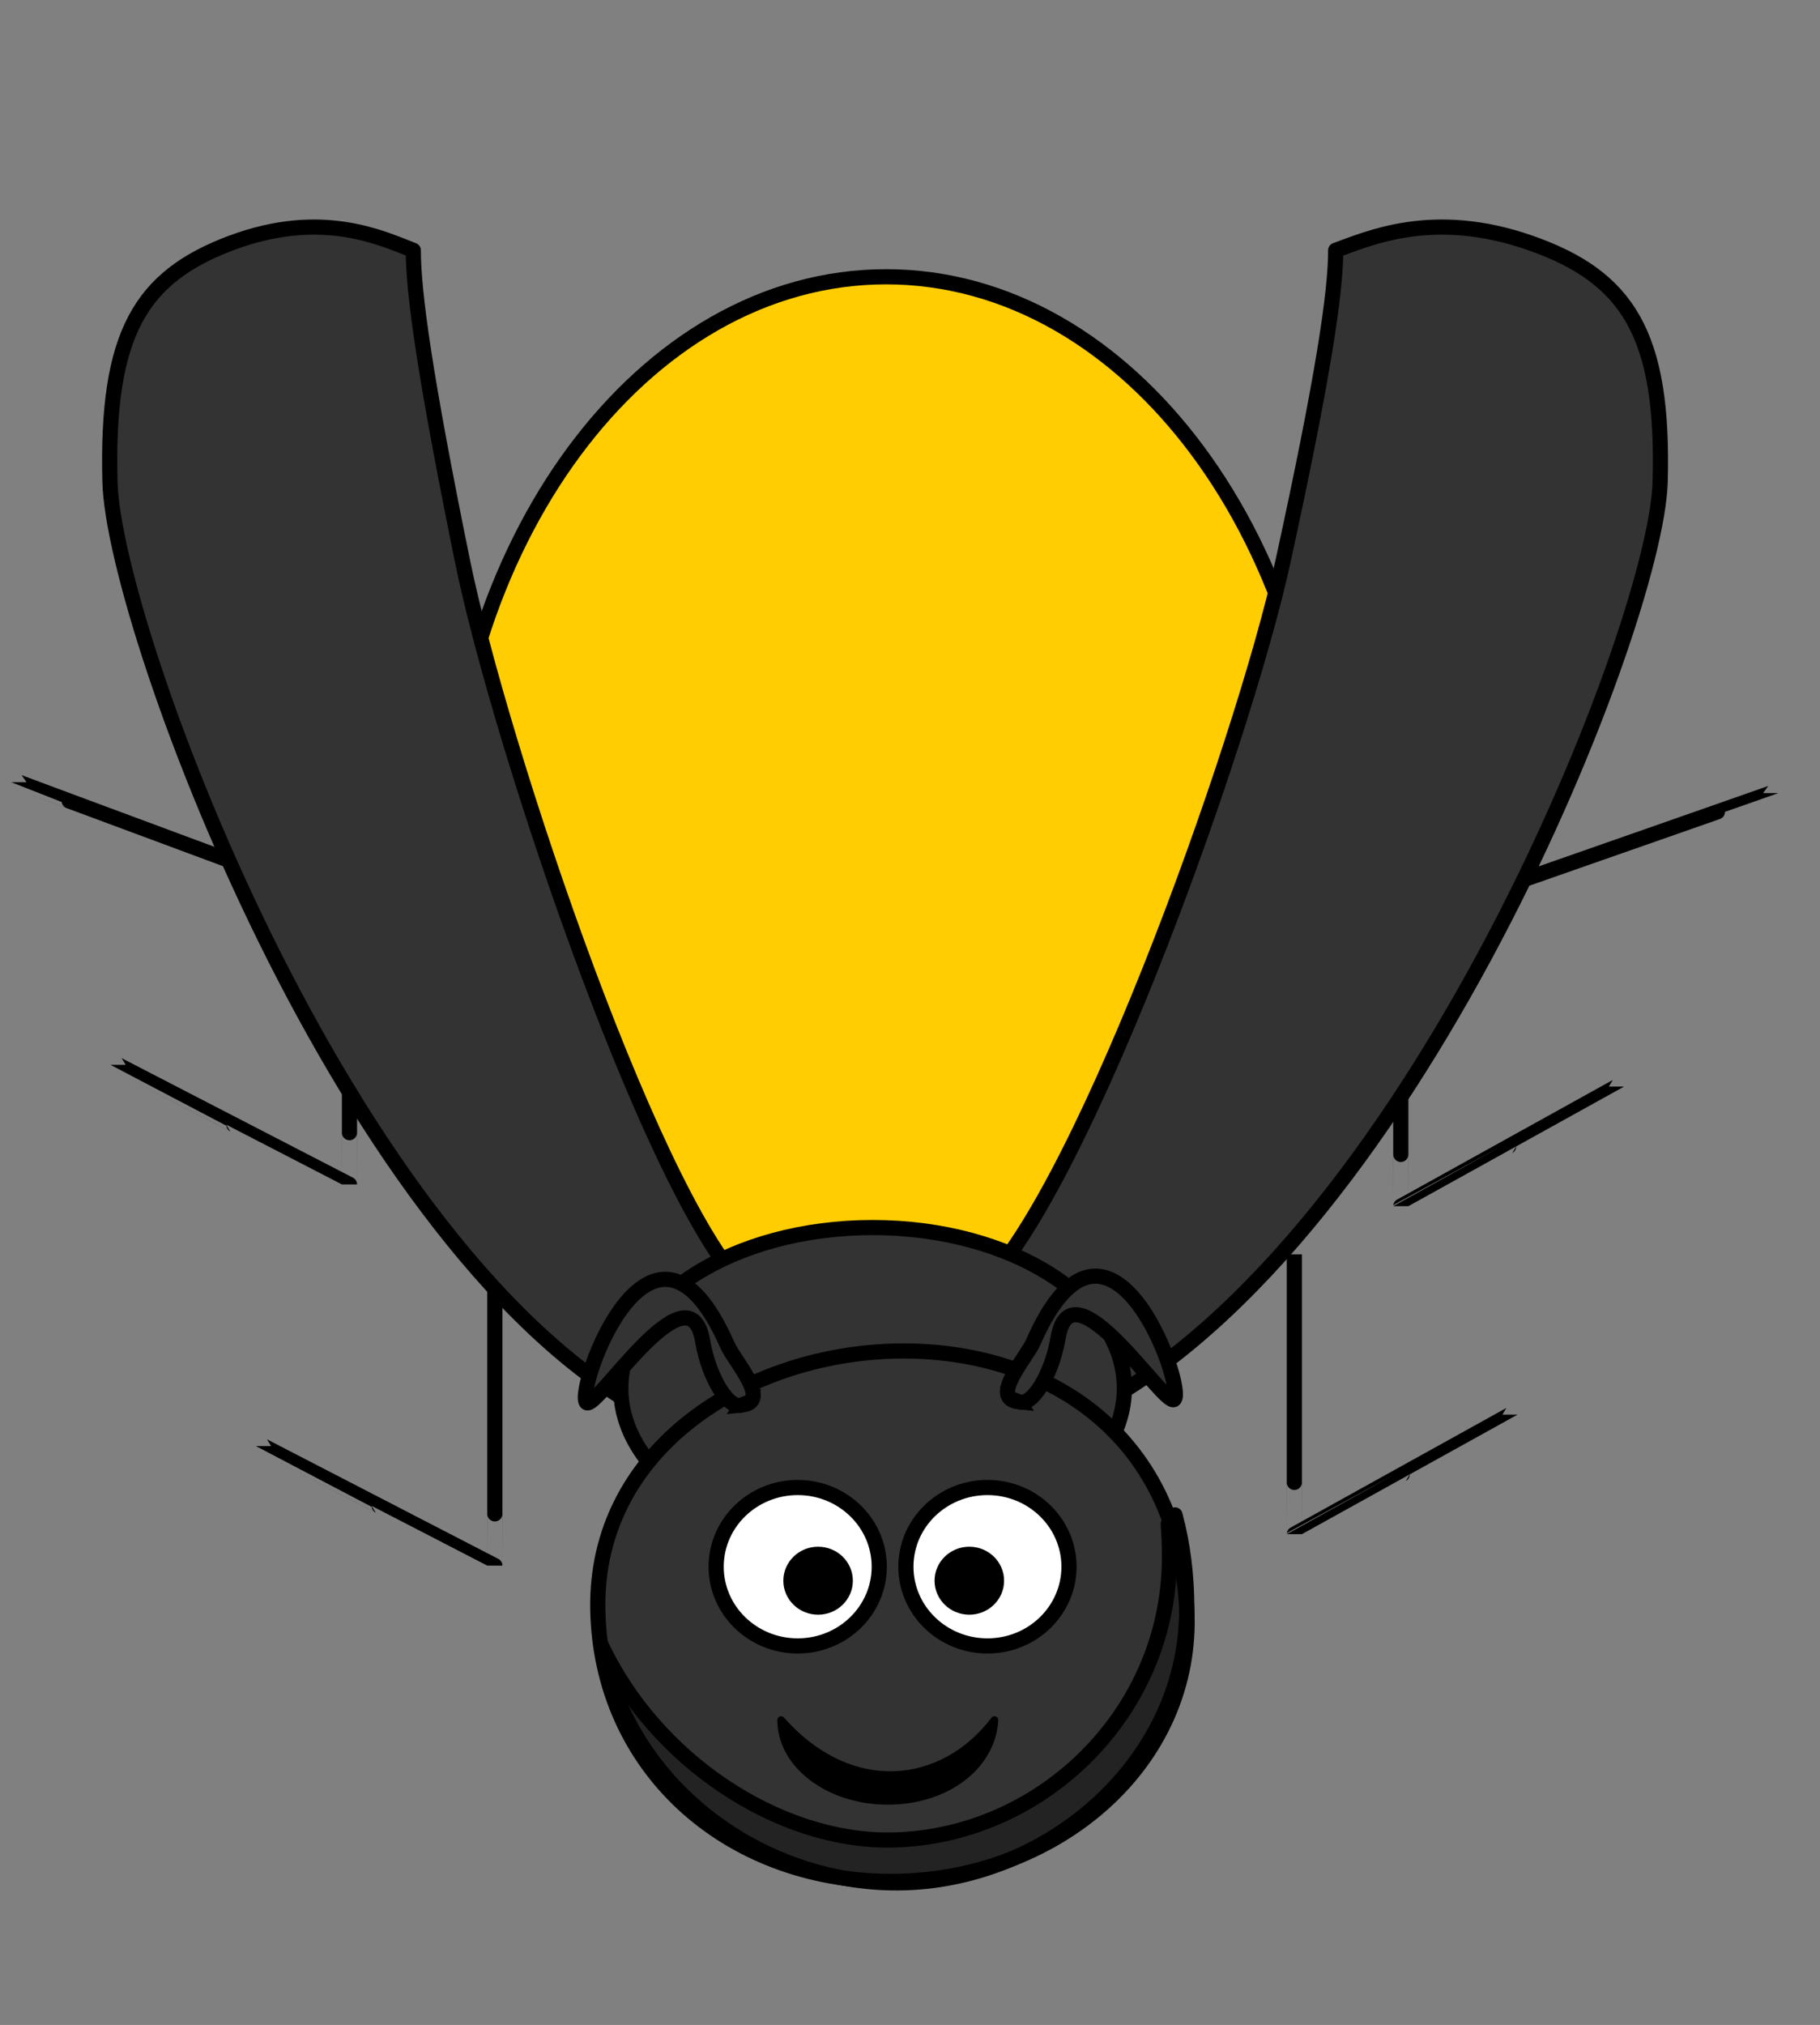 <?xml version="1.0" encoding="UTF-8"?>
<svg width="240" height="266.97" xmlns="http://www.w3.org/2000/svg" xmlns:svg="http://www.w3.org/2000/svg">
 <rect width="100%" height="100%" fill="#808080" stroke="none"/>
 <g>
  <title>Layer 1</title>
  <g id="g8082" stroke="null">
   <path stroke-dasharray="null" d="m174.994,114.997c0.01,43.355 -26.023,78.507 -58.14,78.507c-32.116,0 -58.149,-35.153 -58.14,-78.507c-0.01,-43.355 26.023,-78.507 58.14,-78.507c32.116,0 58.149,35.153 58.14,78.507z" id="path2383" stroke-miterlimit="4" stroke-linejoin="round" stroke-linecap="round" stroke-width="2" fill-rule="nonzero" fill="#ffcd01" stroke="#000000"/>
   <path fill="none" stroke-width="2" d="m77.604,172.758c-12.349,-10.031 -12.349,-10.031 -12.349,-10.053c0,-0.021 0,43.729 0,43.707c0,-0.021 -30.509,-15.742 -30.509,-15.763" id="svg_7" stroke="#000000"/>
   <path fill="none" stroke-width="2" d="m58.434,122.5c-12.349,-10.031 -12.349,-10.031 -12.349,-10.053c0,-0.021 0,43.729 0,43.707c0,-0.021 -30.509,-15.742 -30.509,-15.763" id="svg_8" stroke="#000000"/>
   <path fill="none" stroke-width="2" d="m62.066,85.241c-17.163,-10.031 -17.163,-10.031 -17.163,-10.053c0,-0.021 0,43.729 0,43.707c0,-0.021 -42.403,-15.742 -42.403,-15.763" id="svg_9" stroke="#000000"/>
   <path fill="none" stroke-width="2" d="m159.17,168.609c11.512,-10.031 11.512,-10.031 11.512,-10.053c0,-0.021 0,43.729 0,43.707c0,-0.021 28.441,-15.742 28.441,-15.763" id="svg_10" stroke="#000000"/>
   <path fill="none" stroke-width="2" d="m173.208,125.366c11.512,-10.031 11.512,-10.031 11.512,-10.053c0,-0.021 0,43.729 0,43.707c0,-0.021 28.441,-15.742 28.441,-15.763" id="svg_11" stroke="#000000"/>
   <path fill="none" stroke-width="2" d="m170.302,86.674c18.21,-10.031 18.21,-10.031 18.21,-10.053c0,-0.021 0,43.729 0,43.707c0,-0.021 44.988,-15.742 44.988,-15.763" id="svg_12" stroke="#000000"/>
   <path id="svg_1" d="m99.5,171.03c-12.5,-10 -33.5,-72.5 -38.5,-97c-5,-24.5 -6.5,-35.5 -6.5,-41.03c-4,-1.53 -12,-5.47 -24,-0.97c-12,4.5 -16.5,12 -16,31.5c0.5,19.5 32.5,106 74.5,124.47" stroke-linecap="round" stroke-linejoin="round" stroke-dasharray="null" stroke-width="2" stroke="#000000" fill="#333333"/>
   <path stroke="#000000" id="svg_3" d="m128,171.03c13.371,-10 35.834,-72.5 41.183,-97c5.348,-24.5 6.953,-35.5 6.953,-41.03c4.279,-1.53 12.836,-5.47 25.672,-0.97c12.836,4.5 17.65,12 17.115,31.5c-0.535,19.5 -34.765,106 -79.691,124.47" stroke-linecap="round" stroke-linejoin="round" stroke-dasharray="null" stroke-width="2" fill="#333333"/>
   <path d="m148.265,183.028c0.005,11.7 -14.86,21.187 -33.199,21.187c-18.339,0 -33.205,-9.487 -33.199,-21.187c-0.005,-11.7 14.86,-21.187 33.199,-21.187c18.339,0 33.205,9.487 33.199,21.187z" stroke-miterlimit="4" stroke-linejoin="round" stroke-linecap="round" stroke-width="2" fill-rule="nonzero" fill="#333333" id="svg_5" stroke="#000000"/>
   <path d="m78.83,212.079c0.308,20.809 16.86,35.853 38.436,35.962c21.851,0.111 40.311,-15.571 39.233,-35.962c-2.626,-49.491 -78.27,-40.887 -77.669,0z" id="path3155" stroke-miterlimit="4" stroke-linejoin="round" stroke-linecap="round" stroke-width="2" fill-rule="nonzero" fill="#333333" stroke="#000000"/>
   <path d="m115.945,206.557c0.002,5.767 -4.813,10.443 -10.753,10.443c-5.94,0 -10.755,-4.676 -10.753,-10.443c-0.002,-5.767 4.813,-10.443 10.753,-10.443c5.94,0 10.755,4.676 10.753,10.443z" id="path3157" stroke-miterlimit="4" stroke-linejoin="round" stroke-linecap="round" stroke-width="2" fill-rule="nonzero" fill="#ffffff" stroke="#000000"/>
   <path d="m140.966,206.557c0.002,5.767 -4.813,10.443 -10.753,10.443c-5.94,0 -10.755,-4.676 -10.753,-10.443c-0.002,-5.767 4.813,-10.443 10.753,-10.443c5.94,0 10.755,4.676 10.753,10.443z" id="path3159" stroke-miterlimit="4" stroke-linejoin="round" stroke-linecap="round" stroke-width="2" fill-rule="nonzero" fill="#ffffff" stroke="#000000"/>
   <path d="m131.408,208.4c0.001,1.922 -1.604,3.481 -3.584,3.481c-1.98,0 -3.585,-1.559 -3.584,-3.481c-0.001,-1.922 1.604,-3.481 3.584,-3.481c1.98,0 3.585,1.559 3.584,3.481z" id="path3161" stroke-miterlimit="4" stroke-linejoin="round" stroke-linecap="round" stroke-width="2" fill-rule="nonzero" fill="#000000"/>
   <path d="m111.465,208.4c0.001,1.922 -1.604,3.481 -3.584,3.481c-1.98,0 -3.585,-1.559 -3.584,-3.481c-0.001,-1.922 1.604,-3.481 3.584,-3.481c1.98,0 3.585,1.559 3.584,3.481z" id="path3163" stroke-miterlimit="4" stroke-linejoin="round" stroke-linecap="round" stroke-width="2" fill-rule="nonzero" fill="#000000"/>
   <path d="m117.068,237.428c-7.766,0 -14.064,-4.776 -14.064,-10.66c9.107,10.312 21.284,9.018 28.139,0c-0.329,6.036 -6.31,10.66 -14.076,10.66z" id="path3210" stroke-miterlimit="4" stroke-linejoin="round" stroke-linecap="round" fill-rule="nonzero" fill="#000000" stroke="#000000"/>
   <path d="m154.942,199.727l-0.89,1.224c0.118,1.417 0.163,2.857 0.163,4.319c0,20.811 -17.185,37.098 -36.84,37.317c-14.811,0.167 -30.984,-10.557 -38.085,-25.685c3.614,18.541 20.553,30.979 38.175,31.332c19.861,0.399 39.034,-15.344 39.034,-36.155c0,-4.327 -0.51,-8.481 -1.557,-12.352z" id="path3231" stroke-miterlimit="4" stroke-linejoin="round" stroke-linecap="round" stroke-width="2" fill-rule="nonzero" fill-opacity="0.314" fill="#000000"/>
   <path d="m97.831,185.231c-1.74,0.662 -4.361,-3.598 -5.172,-8.408c-1.764,-10.47 -14.142,9.311 -15.317,8.084c-1.533,-1.601 8.625,-30.223 18.594,-7.527c0.891,2.029 5.82,7.45 1.894,7.852z" id="path2399" stroke-miterlimit="4" stroke-width="2" fill-rule="evenodd" fill="#333333" stroke="#000000"/>
   <path d="m134.353,184.811c1.74,0.662 4.361,-3.598 5.172,-8.408c1.764,-10.47 14.142,9.311 15.317,8.084c1.533,-1.601 -8.625,-30.223 -18.594,-7.527c-0.891,2.029 -5.82,7.45 -1.894,7.852z" id="path7943" stroke-miterlimit="4" stroke-width="2" fill-rule="evenodd" fill="#333333" stroke="#000000"/>
  </g>
 </g>
</svg>